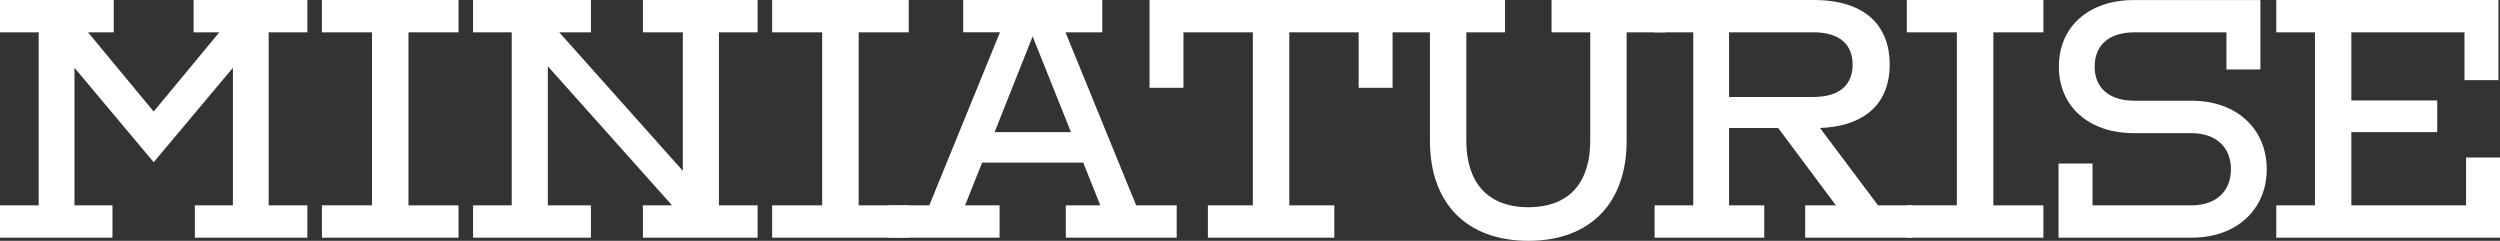 <?xml version="1.0" encoding="UTF-8"?>
<svg id="Layer_2" data-name="Layer 2" xmlns="http://www.w3.org/2000/svg" viewBox="0 0 457.62 44.08">
  <rect x="0" y="0" width="457.62" height="44.08" fill="#333333" stroke="none"/>
  <defs>
    <style>
      .cls-1 {
        fill: #fff;
      }
    </style>
  </defs>
  <g id="BVN">
    <g>
      <path class="cls-1" d="M20.59,43.5H0v-5.92h7.08V5.92H0V0h20.82v5.92h-4.7l12.01,14.5,12.01-14.5h-4.7V0h20.82v5.92h-7.08v31.67h7.08v5.92h-20.59v-5.92h6.96V12.41l-14.5,17.28L13.63,12.41v25.17h6.96v5.92Z"/>
      <path class="cls-1" d="M58.93,37.58h9.16V5.92h-9.16V0h25v5.92h-9.16v31.67h9.16v5.92h-25v-5.92Z"/>
      <path class="cls-1" d="M108.17,43.5h-21.58v-5.92h7.08V5.92h-7.08V0h21.58v5.92h-5.8l22.62,25.35V5.92h-7.31V0h21v5.92h-7.08v31.67h7.08v5.92h-21v-5.92h5.34l-22.74-25.46v25.46h7.89v5.92Z"/>
      <path class="cls-1" d="M141.34,37.58h9.16V5.92h-9.16V0h25v5.92h-9.16v31.67h9.16v5.92h-25v-5.92Z"/>
      <path class="cls-1" d="M162.69,37.58h7.42l12.93-31.67h-6.73V0h25.46v5.92h-6.73l12.93,31.67h7.42v5.92h-20.3v-5.92h6.32l-3.13-7.83h-18.5l-3.13,7.83h6.32v5.92h-20.3v-5.92ZM196.04,24.19l-7.02-17.52-6.96,17.52h13.98Z"/>
      <path class="cls-1" d="M221.09,37.58h8.24V5.92h-12.7v10.15h-6.21V0h44.49v16.07h-6.21V5.92h-12.7v31.67h8.24v5.92h-23.14v-5.92Z"/>
      <path class="cls-1" d="M279.79,44.08c-11.37,0-18.04-6.9-18.04-18.27V5.92h-7.08V0h20.82v5.92h-7.08v19.89c0,7.19,3.54,12.12,11.37,12.12s11.31-4.93,11.31-12.12V5.92h-7.08V0h20.82v5.92h-7.08v19.89c0,11.37-6.67,18.27-17.98,18.27Z"/>
      <path class="cls-1" d="M322.94,43.5h-20.07v-5.92h7.08V5.92h-7.08V0h29.12c9.57,0,13.92,4.81,13.92,11.83,0,6.61-4,11.25-12.76,11.6l10.61,14.15h6.21v5.92h-19.54v-5.92h5.62l-10.56-14.15h-8.99v14.15h6.44v5.92ZM331.93,5.92h-15.43v11.83h15.43c5.05,0,7.19-2.44,7.19-5.92s-2.15-5.92-7.19-5.92Z"/>
      <path class="cls-1" d="M349.04,37.58h9.16V5.92h-9.16V0h25v5.92h-9.16v31.67h9.16v5.92h-25v-5.92Z"/>
      <path class="cls-1" d="M383.03,29.93v7.66h18.09c4.64,0,7.25-2.67,7.25-6.61s-2.61-6.61-7.31-6.61h-10.5c-8.12,0-13.69-4.81-13.69-12.18s5.57-12.18,13.69-12.18h23.2v12.7h-6.21v-6.79h-16.88c-4.64,0-7.25,2.38-7.25,6.26s2.61,6.26,7.31,6.26h10.5c8.18,0,13.69,5.16,13.69,12.53s-5.51,12.53-13.69,12.53h-24.42v-13.57h6.21Z"/>
      <path class="cls-1" d="M446.13,24.19h-15.72v13.4h21v-8.76h6.21v14.67h-40.95v-5.92h7.08V5.92h-7.08V0h40.66v14.67h-6.21V5.92h-20.71v12.47h15.72v5.8Z"/>
    </g>
  </g>
</svg>